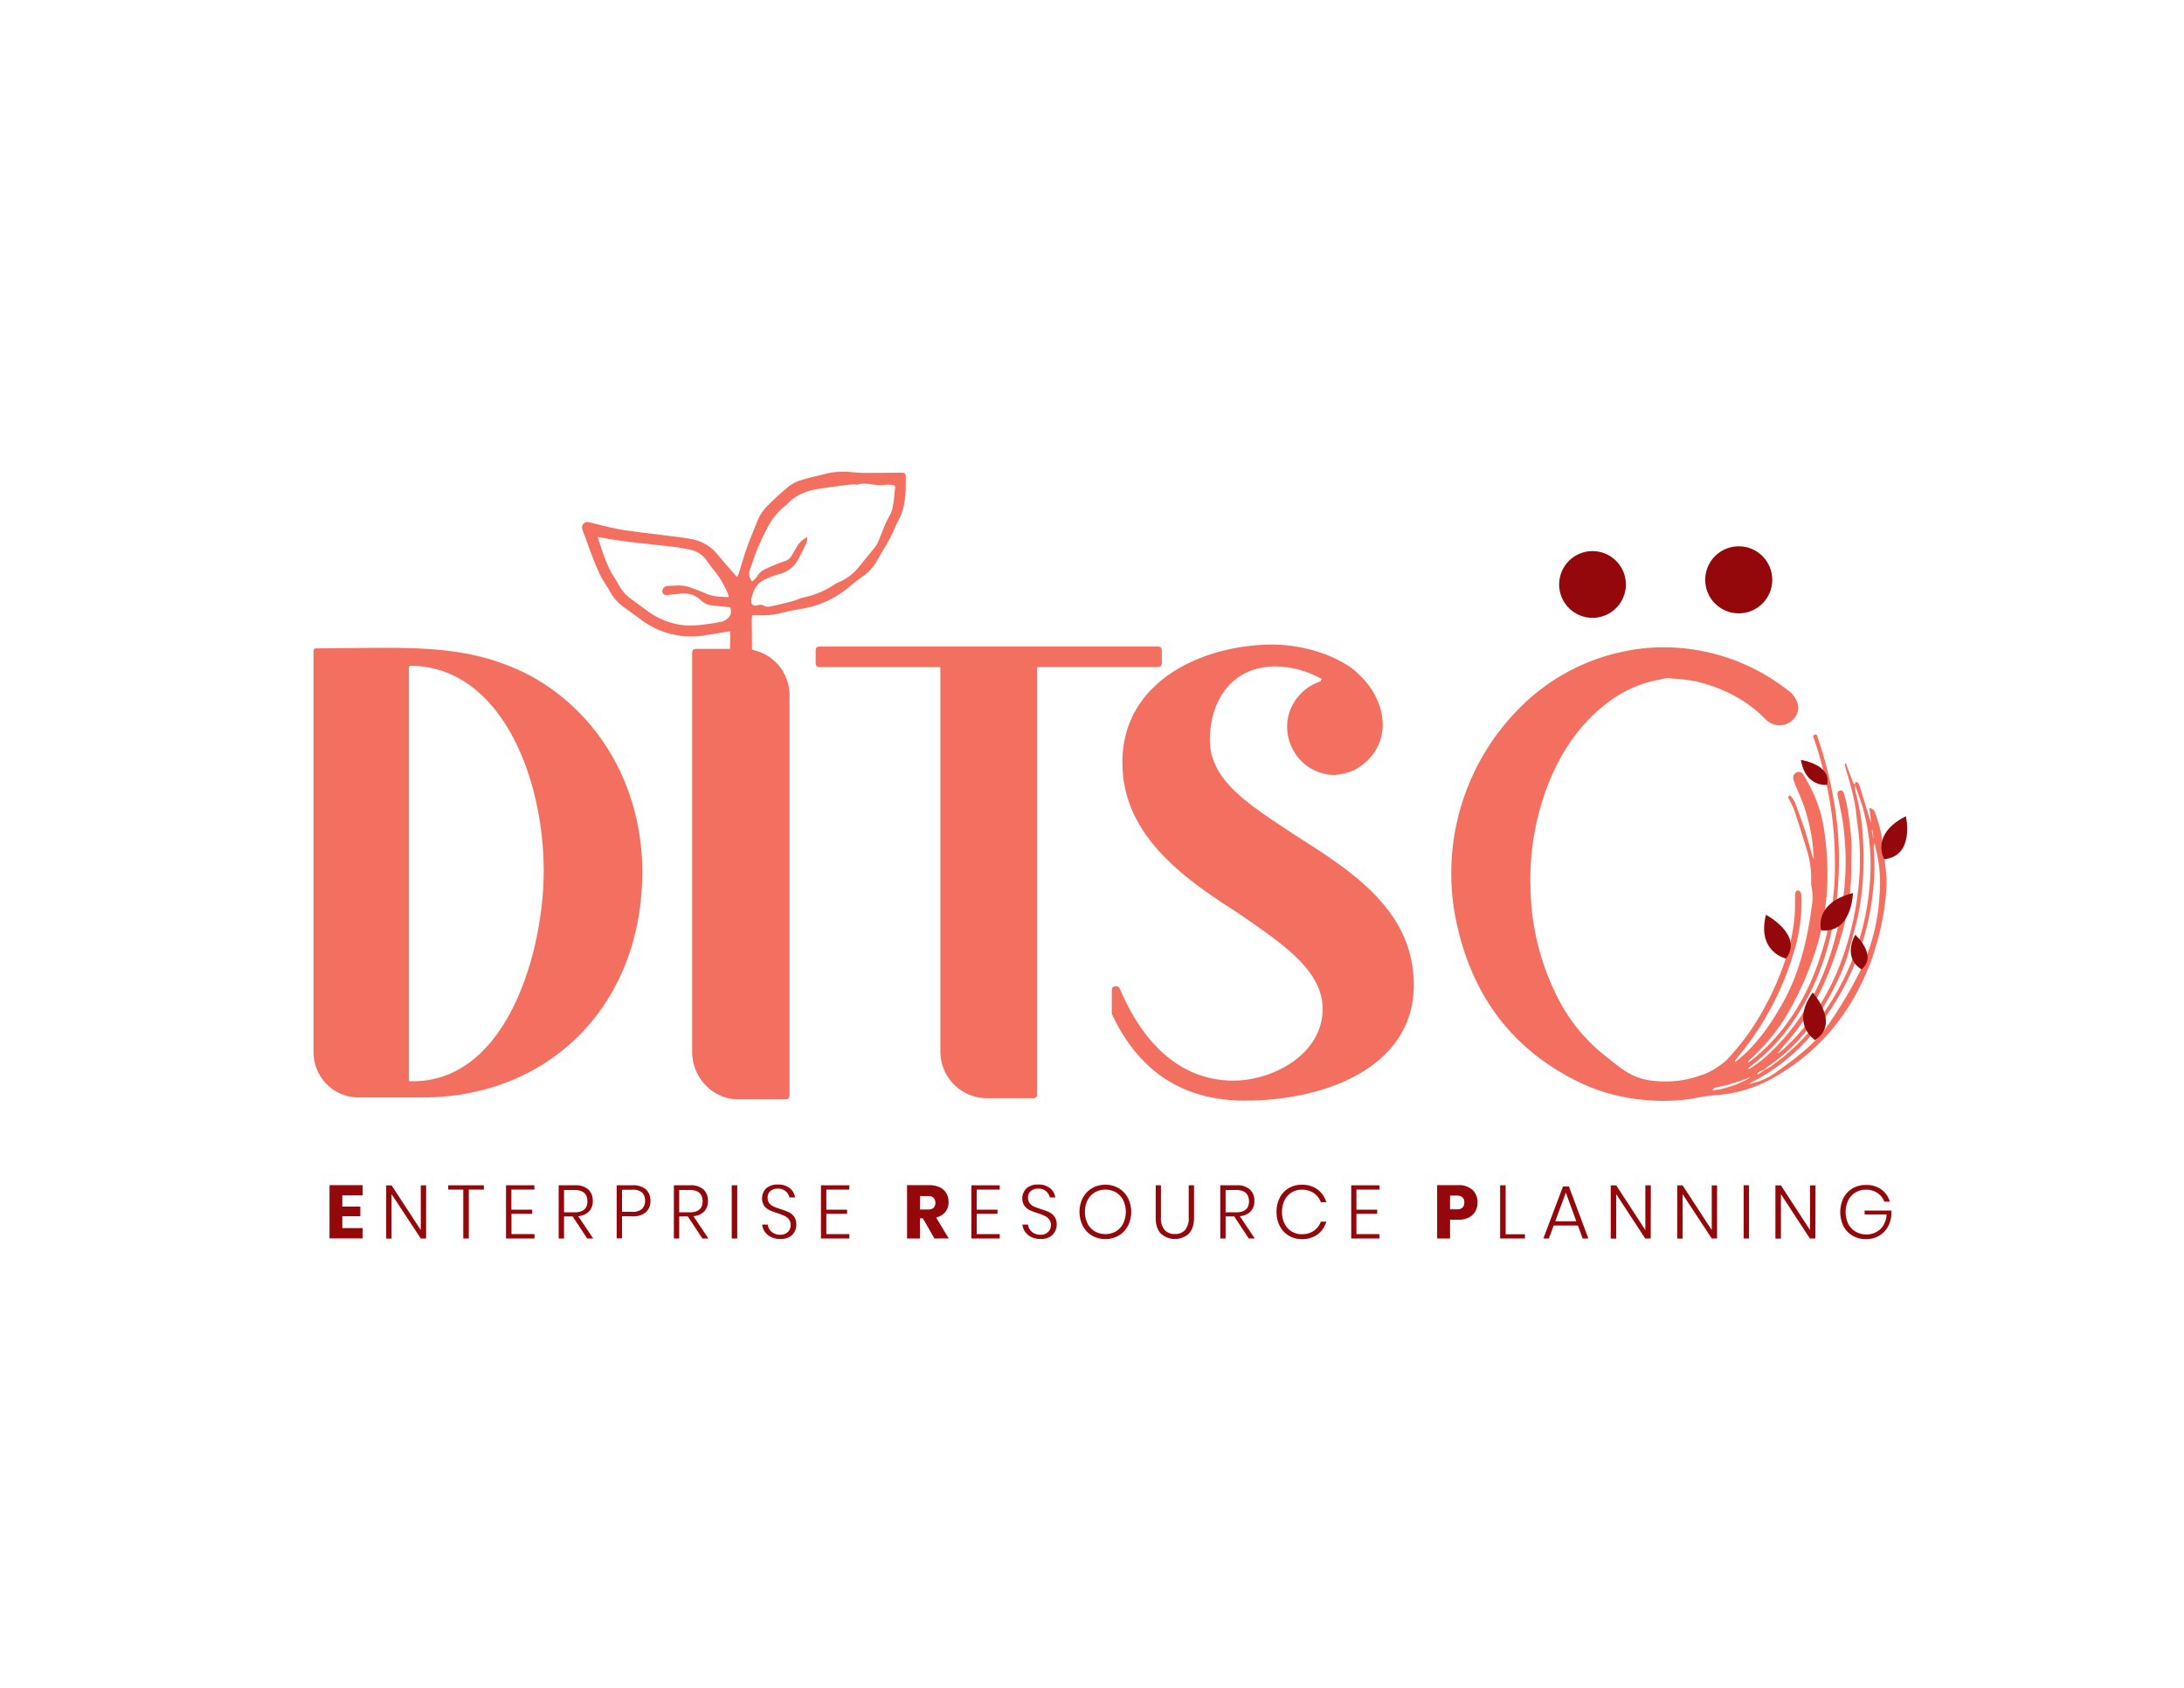 <svg id="Layer_1" data-name="Layer 1" xmlns="http://www.w3.org/2000/svg" viewBox="0 0 792 612"><defs><style>.cls-1{fill:#f36f5f;}.cls-2{fill:#94070a;}</style></defs><title>Logotipo_DITSO</title><path class="cls-1" d="M191.05,244.35c-23.07-11.53-44.11-9.27-76.23-9.27-.68,0-1.13.22-1.13.9V381.43A16.42,16.42,0,0,0,130,397.94h23.07c45.92,0,79.85-33.25,79.85-81.88C232.9,285.74,217.52,258.15,191.05,244.35ZM149.66,392.06c-1.59,0-1.36,0-1.36-1.13V242.32c0-.68.23-.91.9-.91h.23c31.89.68,47.73,39.81,47.73,74.42C197.16,345.23,183.81,392.06,149.66,392.06Z"/><path class="cls-1" d="M421.32,240.28V236c0-1.13-.45-1.58-1.58-1.58H297.37c-1.14,0-1.59.45-1.59,1.58v4.3c0,1.13.45,1.58,1.59,1.58h43.2a.49.49,0,0,1,.45.46V381.2a16.91,16.91,0,0,0,16.74,17H374.5c1.13,0,1.58-.46,1.58-1.36V242.32a.49.49,0,0,1,.46-.46h43.2C420.87,241.86,421.32,241.41,421.32,240.28Z"/><path class="cls-1" d="M470.18,303.16c-16.28-10.85-31.44-19.68-31.44-34.83,0-14.7,8.37-26.69,23.75-26.69a35.12,35.12,0,0,1,16.29,4.29c.22,0,.22,0,.45.23v.23c-.23.22-.23.22-.23.45s0,.23-.22.23a17.92,17.92,0,0,0-11.31,11.53,17.39,17.39,0,0,0,2,14.25A17.15,17.15,0,0,0,483.75,281a21.92,21.92,0,0,0,7.47-1.82,21.23,21.23,0,0,0,7.46-6.78l.23-.45c5.43-9.05,1.81-21.26-8.37-29.41-9.05-6.56-20.81-8.82-29-8.82-24.88,0-54.52,12.89-54.52,42.75,0,26.24,21.94,41.85,41.85,54.52,15.61,10.85,30.76,20.58,30.76,34.83,0,16.51-18.09,26-32.34,26-11.31,0-29-4.75-41.17-33.25a1.43,1.43,0,0,0-1.81-.9c-.68,0-1.13.45-1.13,1.35v8.37a.84.84,0,0,0,.22.68c9.73,20.59,25.79,31,48,31,30.53,0,61.3-12.89,61.3-41.85C512.71,330.08,490.09,315.83,470.18,303.16Z"/><circle class="cls-2" cx="579.88" cy="210.24" r="12.16" transform="matrix(0.38, -0.92, 0.92, 0.38, 163.73, 665.52)"/><circle class="cls-2" cx="630.53" cy="210.24" r="12.16"/><path class="cls-1" d="M272.82,223.08c1.05,0,2,0,2.93,0a27,27,0,0,0,7.64-.84c2.31-.57,4.65-1.05,7-1.43a35.42,35.42,0,0,0,17.13-7.67c1.8-1.47,3.6-2.93,5.5-4.27a15.47,15.47,0,0,0,4.69-5.07c2.43-4.23,5.19-8.29,7-12.88a14.6,14.6,0,0,1,.9-1.87c2.83-5,2.92-10.56,2.86-16.1,0-1.35-.41-1.57-1.8-1.56-3.38,0-6.77.09-10.15.07a63.9,63.9,0,0,1-7.33-.23,27.06,27.06,0,0,0-10.26.69c-2.6.68-5.25,1.23-7.81,2a14.65,14.65,0,0,0-4.74,2.17,107.55,107.55,0,0,0-8.08,7.32,16.52,16.52,0,0,0-3.69,5.64c-1.35,3.3-2.71,6.6-3.91,10-1.07,3-1.91,6.07-2.87,9.1a6.57,6.57,0,0,1-.52,1,4,4,0,0,1-.51-.41c-2.29-2.65-4.64-5.26-6.85-8a15.58,15.58,0,0,0-9.3-5.27c-3-.62-6.06-.9-9.1-1.3-5.29-.69-10.6-1.23-15.86-2.07-3.63-.59-7.21-1.55-10.8-2.42-1.18-.29-2.37-.8-3.33.26s-.33,2.2.1,3.33c1.14,3,2.18,6,3.33,9,.81,2.09,1.63,4.2,2.64,6.2s2.27,3.75,3.36,5.65a17,17,0,0,0,4.66,5.6c2.23,1.62,4.47,3.23,6.69,4.87a30.23,30.23,0,0,0,24,5.65c2.72-.39,5.43-.87,8.37-1.35a9.44,9.44,0,0,1,.14,1.17c0,1.74-.09,3.48-.14,5.22H252.58c-1.13,0-1.58.46-1.58,1.36V381.43c0,9.27,7.46,17.19,16.73,17.19h17c1.13,0,1.58-.45,1.58-1.58V252.27a16.77,16.77,0,0,0-13.61-16.67c0-3.75-.06-7.49-.08-11.24A7.08,7.08,0,0,1,272.82,223.08ZM272.14,206c1-2.69,1.81-5.48,3-8.11a90,90,0,0,1,4.56-9,24.4,24.4,0,0,1,3.5-4.13c.72-.78,1.64-1.37,2.38-2.14,3.25-3.38,7.38-4.82,11.88-5.47q5.11-.74,10.24-1.39a21.84,21.84,0,0,1,2.43-.1c.25,0,.52.15.74.08,3.4-1.12,6.8.73,10.22,0a12.18,12.18,0,0,1,3.34.29,3,3,0,0,1,.18.83c-.36,3-.44,6.12-1.47,9.05a1.55,1.55,0,0,1-.13.36c-1.93,3.1-3.05,6.57-4.43,9.92a11.39,11.39,0,0,1-1.56,2.56c-1.87,2.36-3.83,4.65-5.7,7a18.35,18.35,0,0,1-7,5.29,10,10,0,0,0-1.66.86,32.23,32.23,0,0,1-11.37,4.76c-1.33.29-2.57.95-3.9,1.31-2.78.74-5.57,1.44-8.38,2a3.35,3.35,0,0,1-2-.36,2.6,2.6,0,0,0-2.13-.16c-1.73.52-2.78-.34-2.42-2.14.57-2.89,1.71-5.58,4.52-7a30.84,30.84,0,0,1,5.57-2.15,10.48,10.48,0,0,0,6.54-4.71c1.27-2.15,2.32-4.43,3.4-6.69a7.45,7.45,0,0,0,.24-2,8.45,8.45,0,0,0-3.33,2.82c-.78,1.21-1.48,2.47-2.2,3.72a4.37,4.37,0,0,1-2.66,2.17,69.52,69.52,0,0,0-6.6,2.67,6.79,6.79,0,0,0-3.49,3,8.22,8.22,0,0,1-1.7,1.68A4.41,4.41,0,0,1,272.14,206Zm-9.33,19a4.45,4.45,0,0,1-1.23.46c-4.57.79-9.15,1.67-13.82,1.22a26.79,26.79,0,0,1-13.11-5.26c-1.83-1.32-3.64-2.68-5.5-4a15.22,15.22,0,0,1-4.72-5.27c-1.09-2-2.43-3.82-3.42-5.83a63.59,63.59,0,0,1-2.5-6.25c-.62-1.68-1.12-3.41-1.77-5.4,1.81.33,3.32.63,4.84.87,2.17.34,4.34.68,6.51.93,5.48.64,11,1.19,16.45,1.85,2.05.25,4.08.65,6.11,1.07a9.81,9.81,0,0,1,5.94,4.32c1,1.32,1.92,2.63,3,3.89a34.08,34.08,0,0,1,4.49,8,4.19,4.19,0,0,1,.11.94c-2.75-.22-5.41-.12-7.95-1.23-2.05-.91-4.17-1.69-6.29-2.43-2.56-.9-5.22-.49-7.85-.43a1.92,1.92,0,0,0-.88.27,1.85,1.85,0,0,0-1,2c.24.8.87,1.12,2,1,1.49-.15,3-.29,4.47-.46a8.82,8.82,0,0,1,7.58,2.5,6.78,6.78,0,0,0,4.06,1.76c2,.26,4,.41,6,.62a2.74,2.74,0,0,1,.51.15C265.49,222.34,264.84,223.87,262.81,224.94Z"/><path class="cls-1" d="M672.68,284.53l.11-1c.33.1.78.08,1,.3a4.79,4.79,0,0,1,.66,1.45c1.18,3.77,2.33,7.55,3.5,11.33.16.54.34,1.08.65,2-.26-2.13-.47-3.82-.69-5.62a2.46,2.46,0,0,1,2.18,2,45.4,45.4,0,0,1,2.67,11.14c.48,5.37,1.64,10.66,1.32,16.12a92.26,92.26,0,0,1-4,21.4c-.56,1.86-1.13,3.73-1.83,5.54-6.93,18.07-18.35,32-34.64,41.31a48.7,48.7,0,0,1-22.14,6.64,74,74,0,0,0-7.76,1.23,69.21,69.21,0,0,1-17.61.43,67.58,67.58,0,0,1-23.28-6.32c-23.48-11.32-38.43-30.31-44.37-56.77a84.86,84.86,0,0,1,23.49-79.87,73.89,73.89,0,0,1,37.44-19.72,67.23,67.23,0,0,1,13.15-1.41,73,73,0,0,1,45.6,15.42,9.2,9.2,0,0,1,3.82,5.15,5.3,5.3,0,0,1-.56,4.07,6.92,6.92,0,0,1-11.09,1.49c-7.09-7.29-15.72-11.44-25.23-13.78a63.83,63.83,0,0,0-8.38-1c-3.29-.36-2.1-.13-5.32.46-8.62,1.59-16.06,5.74-22.6,11.76-8.54,7.86-14.37,17.68-18.35,28.78a95.29,95.29,0,0,0-5.4,35.16,90.73,90.73,0,0,0,9.35,38.49,62.59,62.59,0,0,0,17.23,21.73c6.92,5.44,10.19,8.79,18.87,9.55a37.54,37.54,0,0,0,16.31-2.11,7,7,0,0,1,.9-.24,28.07,28.07,0,0,0,8.55-5.38,87.78,87.78,0,0,0,11.48-15.12,107.22,107.22,0,0,0,9.65-20.88,69.14,69.14,0,0,0,3.36-15.13c.26-2.61.22-5.25.24-7.88,0-1.79.23-2.39,1.08-2.35s1.17.73,1.23,2.39a60.85,60.85,0,0,1-2.52,19.18,106.52,106.52,0,0,1-20.4,38.63c-.38.46-.76.91-1.13,1.38-.05.07,0,.22,0,.65.66-.54,1.2-1,1.71-1.4,6.22-5.3,10.91-11.93,15-19.07,5.61-9.66,8.6-20.27,10.4-31.33.25-1.53.44-3.07.67-4.6a19.64,19.64,0,0,0,0-6.84,8.25,8.25,0,0,1-.21-2.21,34.42,34.42,0,0,0-1.73-12c-1.37-4.71-2.89-9.37-4.44-14a29.08,29.08,0,0,0-1.81-3.78c-.28-.55-.65-1.07.29-1.5a7.75,7.75,0,0,1,2,3.09c1.17,3.07,2.33,6.14,3.34,9.26s1.83,6.32,2.75,9.48a12.12,12.12,0,0,0,.55,1.29,65.61,65.61,0,0,0-5.65-24.46c-.58-1.28-1.12-2.58-1.59-3.9s-.18-2.42.82-3a1.91,1.91,0,0,1,2.69.81,66,66,0,0,1,3.66,6.85,50,50,0,0,1,3.94,13.92c2.2,15.43,1.21,30.56-4,45.29a118.41,118.41,0,0,1-9,19.9,70.42,70.42,0,0,1-14.21,17.44,1.53,1.53,0,0,0-.56.93,9.59,9.59,0,0,0,1.15-.71c9.39-7.39,16.32-16.88,21.38-27.95a107.13,107.13,0,0,0,8.09-28.6,101.07,101.07,0,0,0,.94-15.72,129.41,129.41,0,0,0-1.07-16.55,143.85,143.85,0,0,0-6.42-27.65c-.19-.57-.81-1.36.13-1.73s1,.64,1.18,1.21a147.18,147.18,0,0,1,6,23.84,124.36,124.36,0,0,1,1.51,26.21c-.87,19.45-5.81,37.49-16.89,53.34a68.68,68.68,0,0,1-14.51,15.24,6.45,6.45,0,0,0-1.46,1.41,2.76,2.76,0,0,0,.88-.29,53.94,53.94,0,0,0,4.74-3.43c10.85-9.51,18.5-21.39,23.4-35.29a112.69,112.69,0,0,0,4.75-18.13,100.14,100.14,0,0,0,.69-32c-.44-3-1.11-5.94-1.67-8.91-.09-.46-.23-.92-.29-1.38-.09-.73.07-1.41.85-1.58s1.24.34,1.43,1a57.3,57.3,0,0,1,1.41,5.89c.55,3.59,1,7.2,1.28,10.83.2,3,0,6.07,0,9.1A87.69,87.69,0,0,1,668.64,336c-3.81,14.21-9.19,27.63-18.31,39.08-1.77,2.21-3.64,4.33-5.77,6.85a7.6,7.6,0,0,0,1.25-.67A71.71,71.71,0,0,0,658.28,367a86.2,86.2,0,0,0,8.14-15.11,110.51,110.51,0,0,0,7.74-32.42,102.2,102.2,0,0,0,.18-13.32c-.13-3.62-.81-7.22-1.17-10.84-.54-5.54-2.11-10.81-3.7-16.09-.22-.72-.35-1.49-.52-2.23l.48-.17c.23.66.46,1.32.7,2,.63,1.68,1.26,3.38,1.93,5,.11.27.41.46.62.69a10.91,10.91,0,0,0,.15,2.37,78,78,0,0,1,2.67,15.91c.74,11.65.18,23.19-3,34.47-1.12,4-2,8.08-3.43,12a92.25,92.25,0,0,1-12.64,22.8A64.19,64.19,0,0,1,641,386.79a15.18,15.18,0,0,0-1.17,1,8,8,0,0,0-2.56,1.41l.25.41,2.42-1.7c.61-.33,1.27-.62,1.85-1a73.92,73.92,0,0,0,18.47-18.12A94.25,94.25,0,0,0,678,321a77.53,77.53,0,0,0-2.46-28.05C674.71,290.06,673.63,287.32,672.68,284.53ZM634.3,393.07a25.32,25.32,0,0,0,9.4-4c2.47-1.8,5-3.57,7.38-5.47,4.41-3.49,8.62-7.22,11.88-12A160.7,160.7,0,0,0,674.12,353a72.68,72.68,0,0,0,7.49-28.87,50.56,50.56,0,0,0-1.3-16.06c-.22-.8-.34-1.63-.51-2.45a4.21,4.21,0,0,0-.32,2.17,75.7,75.7,0,0,1-.17,14.36,95.41,95.41,0,0,1-11.26,36.92c-7.89,14.44-18.42,26-32.83,33.34A8.48,8.48,0,0,0,634.3,393.07Zm-13.41,2.13c2.6.44,11.76-2.65,14-4.77-.91.39-1.47.67-2,.87-2.12.71-4.23,1.45-6.36,2.07-1.47.42-3,.62-4.48,1C621.65,394.46,621.36,394.84,620.89,395.2ZM679.08,301l-.33.08.5,2.72h.1Z"/><path class="cls-2" d="M683.27,311.55s-5.21-9,7.88-15.6C691.15,296,694.5,310.36,683.27,311.55Z"/><path class="cls-2" d="M647.65,347.56s-10.65-2.35-7.24-15.87C640.41,331.69,654.18,339,647.65,347.56Z"/><path class="cls-2" d="M662.53,284.6s-7.83.93-9.46-9.06C653.07,275.54,664.42,277.21,662.53,284.6Z"/><path class="cls-2" d="M675.09,351.48s-7-3.42-2.33-12.57C672.76,338.91,681.07,346.37,675.09,351.48Z"/><path class="cls-2" d="M660.41,337.31s-2.85-9.84,11.53-13.49C671.94,323.82,671.63,338.57,660.41,337.31Z"/><path class="cls-2" d="M658.2,377.11s-9.1-5.67-.85-17.23C657.35,359.88,667.53,371.18,658.2,377.11Z"/><path class="cls-2" d="M124.14,433.45v4.05h6.53V441h-6.53v4.29h7.36v3.75h-12V429.73h12v3.72Z"/><path class="cls-2" d="M154.53,449.07h-1.94L142,433v16.11h-1.95V429.81H142L152.59,446V429.81h1.94Z"/><path class="cls-2" d="M175.46,429.78v1.56H170v17.73H168V431.34h-5.47v-1.56Z"/><path class="cls-2" d="M185.44,431.34v7.28H193v1.5h-7.52v7.36h8.35v1.59H183.5V429.78h10.29v1.56Z"/><path class="cls-2" d="M212.94,449.07l-5.28-8h-3.12v8h-1.95V429.78h5.91a6.81,6.81,0,0,1,4.86,1.53,5.45,5.45,0,0,1,1.6,4.13,5.31,5.31,0,0,1-1.35,3.83,6.13,6.13,0,0,1-3.93,1.7l5.44,8.1Zm-8.4-9.49h3.83c3.1,0,4.65-1.35,4.65-4s-1.55-4.1-4.65-4.1h-3.83Z"/><path class="cls-2" d="M225.57,441v8h-1.94V429.78h5.77a6.85,6.85,0,0,1,4.86,1.51,5.38,5.38,0,0,1,1.6,4.13,5.2,5.2,0,0,1-1.66,4.14,7,7,0,0,1-4.8,1.47Zm7.25-2.67a3.84,3.84,0,0,0,1.1-2.94,3.92,3.92,0,0,0-1.1-3,5.16,5.16,0,0,0-3.58-1h-3.67v8h3.67A5.16,5.16,0,0,0,232.82,438.36Z"/><path class="cls-2" d="M254.71,449.07l-5.28-8h-3.12v8h-1.94V429.78h5.91a6.77,6.77,0,0,1,4.85,1.53,5.45,5.45,0,0,1,1.6,4.13,5.31,5.31,0,0,1-1.35,3.83,6.08,6.08,0,0,1-3.93,1.7l5.45,8.1Zm-8.4-9.49h3.83c3.1,0,4.65-1.35,4.65-4s-1.55-4.1-4.65-4.1h-3.83Z"/><path class="cls-2" d="M267.35,429.78v19.29h-2V429.78Z"/><path class="cls-2" d="M288.12,446.65a4.73,4.73,0,0,1-1.9,1.89,6.45,6.45,0,0,1-3.2.72,7.77,7.77,0,0,1-3.31-.68,5.89,5.89,0,0,1-2.31-1.88,5.31,5.31,0,0,1-1-2.67h2a4.16,4.16,0,0,0,.63,1.7,3.94,3.94,0,0,0,1.5,1.41,4.79,4.79,0,0,0,2.38.56,3.77,3.77,0,0,0,2.8-1,3.41,3.41,0,0,0,1-2.49,3.27,3.27,0,0,0-.65-2.1,4.36,4.36,0,0,0-1.58-1.24,24.2,24.2,0,0,0-2.59-1,22,22,0,0,1-2.91-1.11,5,5,0,0,1-1.88-1.57,5.1,5.1,0,0,1,.77-6.32,6.1,6.1,0,0,1,4.21-1.37,6.57,6.57,0,0,1,4.34,1.34,5.26,5.26,0,0,1,1.9,3.34h-2.05a4,4,0,0,0-1.3-2.19,4.13,4.13,0,0,0-2.89-1,4,4,0,0,0-2.71.88,3.08,3.08,0,0,0-1,2.44,3,3,0,0,0,.63,2,4.22,4.22,0,0,0,1.55,1.18c.61.27,1.44.58,2.5.93a23.17,23.17,0,0,1,3,1.12,5.21,5.21,0,0,1,1.93,1.64,4.83,4.83,0,0,1,.79,2.9A5.24,5.24,0,0,1,288.12,446.65Z"/><path class="cls-2" d="M299.66,431.34v7.28h7.52v1.5h-7.52v7.36H308v1.59H297.71V429.78H308v1.56Z"/><path class="cls-2" d="M338.86,449.07l-4.19-7.31H333.6v7.31h-4.67V429.73h8a8.62,8.62,0,0,1,3.89.79,5.44,5.44,0,0,1,2.38,2.18,6.19,6.19,0,0,1,.79,3.15,5.6,5.6,0,0,1-1.16,3.59,5.92,5.92,0,0,1-3.38,2l4.6,7.61Zm-5.26-10.51h2.9a3,3,0,0,0,2.06-.61,2.83,2.83,0,0,0,0-3.63,2.82,2.82,0,0,0-2-.65h-2.9Z"/><path class="cls-2" d="M354.2,431.34v7.28h7.53v1.5H354.2v7.36h8.35v1.59H352.26V429.78h10.29v1.56Z"/><path class="cls-2" d="M382.5,446.65a4.73,4.73,0,0,1-1.9,1.89,6.45,6.45,0,0,1-3.2.72,7.77,7.77,0,0,1-3.31-.68,6,6,0,0,1-2.31-1.88,5.31,5.31,0,0,1-1-2.67h2a4.16,4.16,0,0,0,.63,1.7,3.94,3.94,0,0,0,1.5,1.41,4.79,4.79,0,0,0,2.38.56,3.77,3.77,0,0,0,2.8-1,3.41,3.41,0,0,0,1-2.49,3.27,3.27,0,0,0-.65-2.1,4.36,4.36,0,0,0-1.58-1.24,24.2,24.2,0,0,0-2.59-1,22,22,0,0,1-2.91-1.11,5,5,0,0,1-1.88-1.57,5.1,5.1,0,0,1,.77-6.32,6.1,6.1,0,0,1,4.21-1.37,6.57,6.57,0,0,1,4.34,1.34,5.26,5.26,0,0,1,1.9,3.34h-2a4,4,0,0,0-1.3-2.19,4.13,4.13,0,0,0-2.89-1,4,4,0,0,0-2.71.88,3.08,3.08,0,0,0-1,2.44,3,3,0,0,0,.63,2,4.3,4.3,0,0,0,1.55,1.18c.61.27,1.44.58,2.5.93a23.17,23.17,0,0,1,3,1.12,5.21,5.21,0,0,1,1.93,1.64,4.83,4.83,0,0,1,.79,2.9A5.24,5.24,0,0,1,382.5,446.65Z"/><path class="cls-2" d="M405.66,430.82a9,9,0,0,1,3.35,3.5,11.25,11.25,0,0,1,0,10.19,8.88,8.88,0,0,1-3.35,3.52,9.83,9.83,0,0,1-9.63,0,8.88,8.88,0,0,1-3.35-3.52,11.25,11.25,0,0,1,0-10.19,9,9,0,0,1,3.35-3.5,9.83,9.83,0,0,1,9.63,0Zm-8.6,1.51a6.94,6.94,0,0,0-2.66,2.81,9.88,9.88,0,0,0,0,8.54,7,7,0,0,0,2.66,2.82,7.82,7.82,0,0,0,7.58,0,7,7,0,0,0,2.65-2.82,9.88,9.88,0,0,0,0-8.54,6.92,6.92,0,0,0-2.65-2.81,7.75,7.75,0,0,0-7.58,0Z"/><path class="cls-2" d="M421,429.78v11.68a6.47,6.47,0,0,0,1.35,4.54,4.83,4.83,0,0,0,3.71,1.45,4.73,4.73,0,0,0,3.68-1.45,6.57,6.57,0,0,0,1.33-4.54V429.78H433v11.68q0,3.92-1.89,5.86a7.57,7.57,0,0,1-10.12,0q-1.89-1.95-1.89-5.86V429.78Z"/><path class="cls-2" d="M452.85,449.07l-5.28-8h-3.12v8h-1.94V429.78h5.91a6.81,6.81,0,0,1,4.86,1.53,5.49,5.49,0,0,1,1.6,4.13,5.28,5.28,0,0,1-1.36,3.83,6.08,6.08,0,0,1-3.92,1.7l5.44,8.1Zm-8.4-9.49h3.83c3.1,0,4.65-1.35,4.65-4s-1.55-4.1-4.65-4.1h-3.83Z"/><path class="cls-2" d="M477.77,431.27a8.92,8.92,0,0,1,3.2,4.64h-2a6.77,6.77,0,0,0-2.54-3.31,7.59,7.59,0,0,0-4.41-1.23,6.9,6.9,0,0,0-3.62,1,6.81,6.81,0,0,0-2.56,2.82,9.33,9.33,0,0,0-.93,4.27,9.21,9.21,0,0,0,.93,4.25,6.78,6.78,0,0,0,2.56,2.81,6.9,6.9,0,0,0,3.62,1,7.59,7.59,0,0,0,4.41-1.23,6.77,6.77,0,0,0,2.54-3.31h2a8.88,8.88,0,0,1-3.2,4.64,9.39,9.39,0,0,1-5.74,1.68A8.92,8.92,0,0,1,467.3,448a8.51,8.51,0,0,1-3.23-3.49,10.82,10.82,0,0,1-1.15-5.07,11,11,0,0,1,1.15-5.12,8.42,8.42,0,0,1,3.23-3.48,9,9,0,0,1,4.73-1.25A9.39,9.39,0,0,1,477.77,431.27Z"/><path class="cls-2" d="M491.89,431.34v7.28h7.52v1.5h-7.52v7.36h8.34v1.59H490V429.78h10.28v1.56Z"/><path class="cls-2" d="M525.84,442.28v6.79h-4.68V429.73h7.58a7.34,7.34,0,0,1,5.25,1.71,6.05,6.05,0,0,1,1.81,4.61,6.33,6.33,0,0,1-.81,3.21,5.66,5.66,0,0,1-2.39,2.22,8.44,8.44,0,0,1-3.86.8Zm5.2-6.23q0-2.55-2.82-2.55h-2.38v5h2.38Q531,438.54,531,436.05Z"/><path class="cls-2" d="M546,447.54h7v1.53h-9V429.78H546Z"/><path class="cls-2" d="M572.21,444.36h-8.78l-1.75,4.71h-2l7.11-18.85h2.16L576,449.07h-2.08Zm-.58-1.53-3.8-10.39L564,442.83Z"/><path class="cls-2" d="M598.61,449.07h-2L586.11,433v16.11h-2V429.81h2L596.66,446V429.81h2Z"/><path class="cls-2" d="M622.68,449.07h-1.94L610.18,433v16.11h-1.94V429.81h1.94L620.74,446V429.81h1.94Z"/><path class="cls-2" d="M634.25,429.78v19.29h-1.94V429.78Z"/><path class="cls-2" d="M658.33,449.07h-2L645.83,433v16.11h-2V429.81h2L656.38,446V429.81h2Z"/><path class="cls-2" d="M682.21,431.26a8.3,8.3,0,0,1,3.12,4.46h-2a6.54,6.54,0,0,0-2.5-3.15,7.25,7.25,0,0,0-4.17-1.2,7.41,7.41,0,0,0-3.77,1,6.83,6.83,0,0,0-2.63,2.82,10,10,0,0,0,0,8.59,7,7,0,0,0,2.68,2.82,7.64,7.64,0,0,0,3.9,1,7.34,7.34,0,0,0,3.55-.86,6.75,6.75,0,0,0,2.62-2.5,8.62,8.62,0,0,0,1.16-3.86h-8v-1.45h9.69v1.7a10,10,0,0,1-1.38,4.43,8.76,8.76,0,0,1-3.2,3.11,9.24,9.24,0,0,1-4.59,1.13,9.51,9.51,0,0,1-4.87-1.24,8.63,8.63,0,0,1-3.31-3.49,11.66,11.66,0,0,1,0-10.18,8.68,8.68,0,0,1,3.3-3.49,9.4,9.4,0,0,1,4.86-1.24A9.19,9.19,0,0,1,682.21,431.26Z"/></svg>